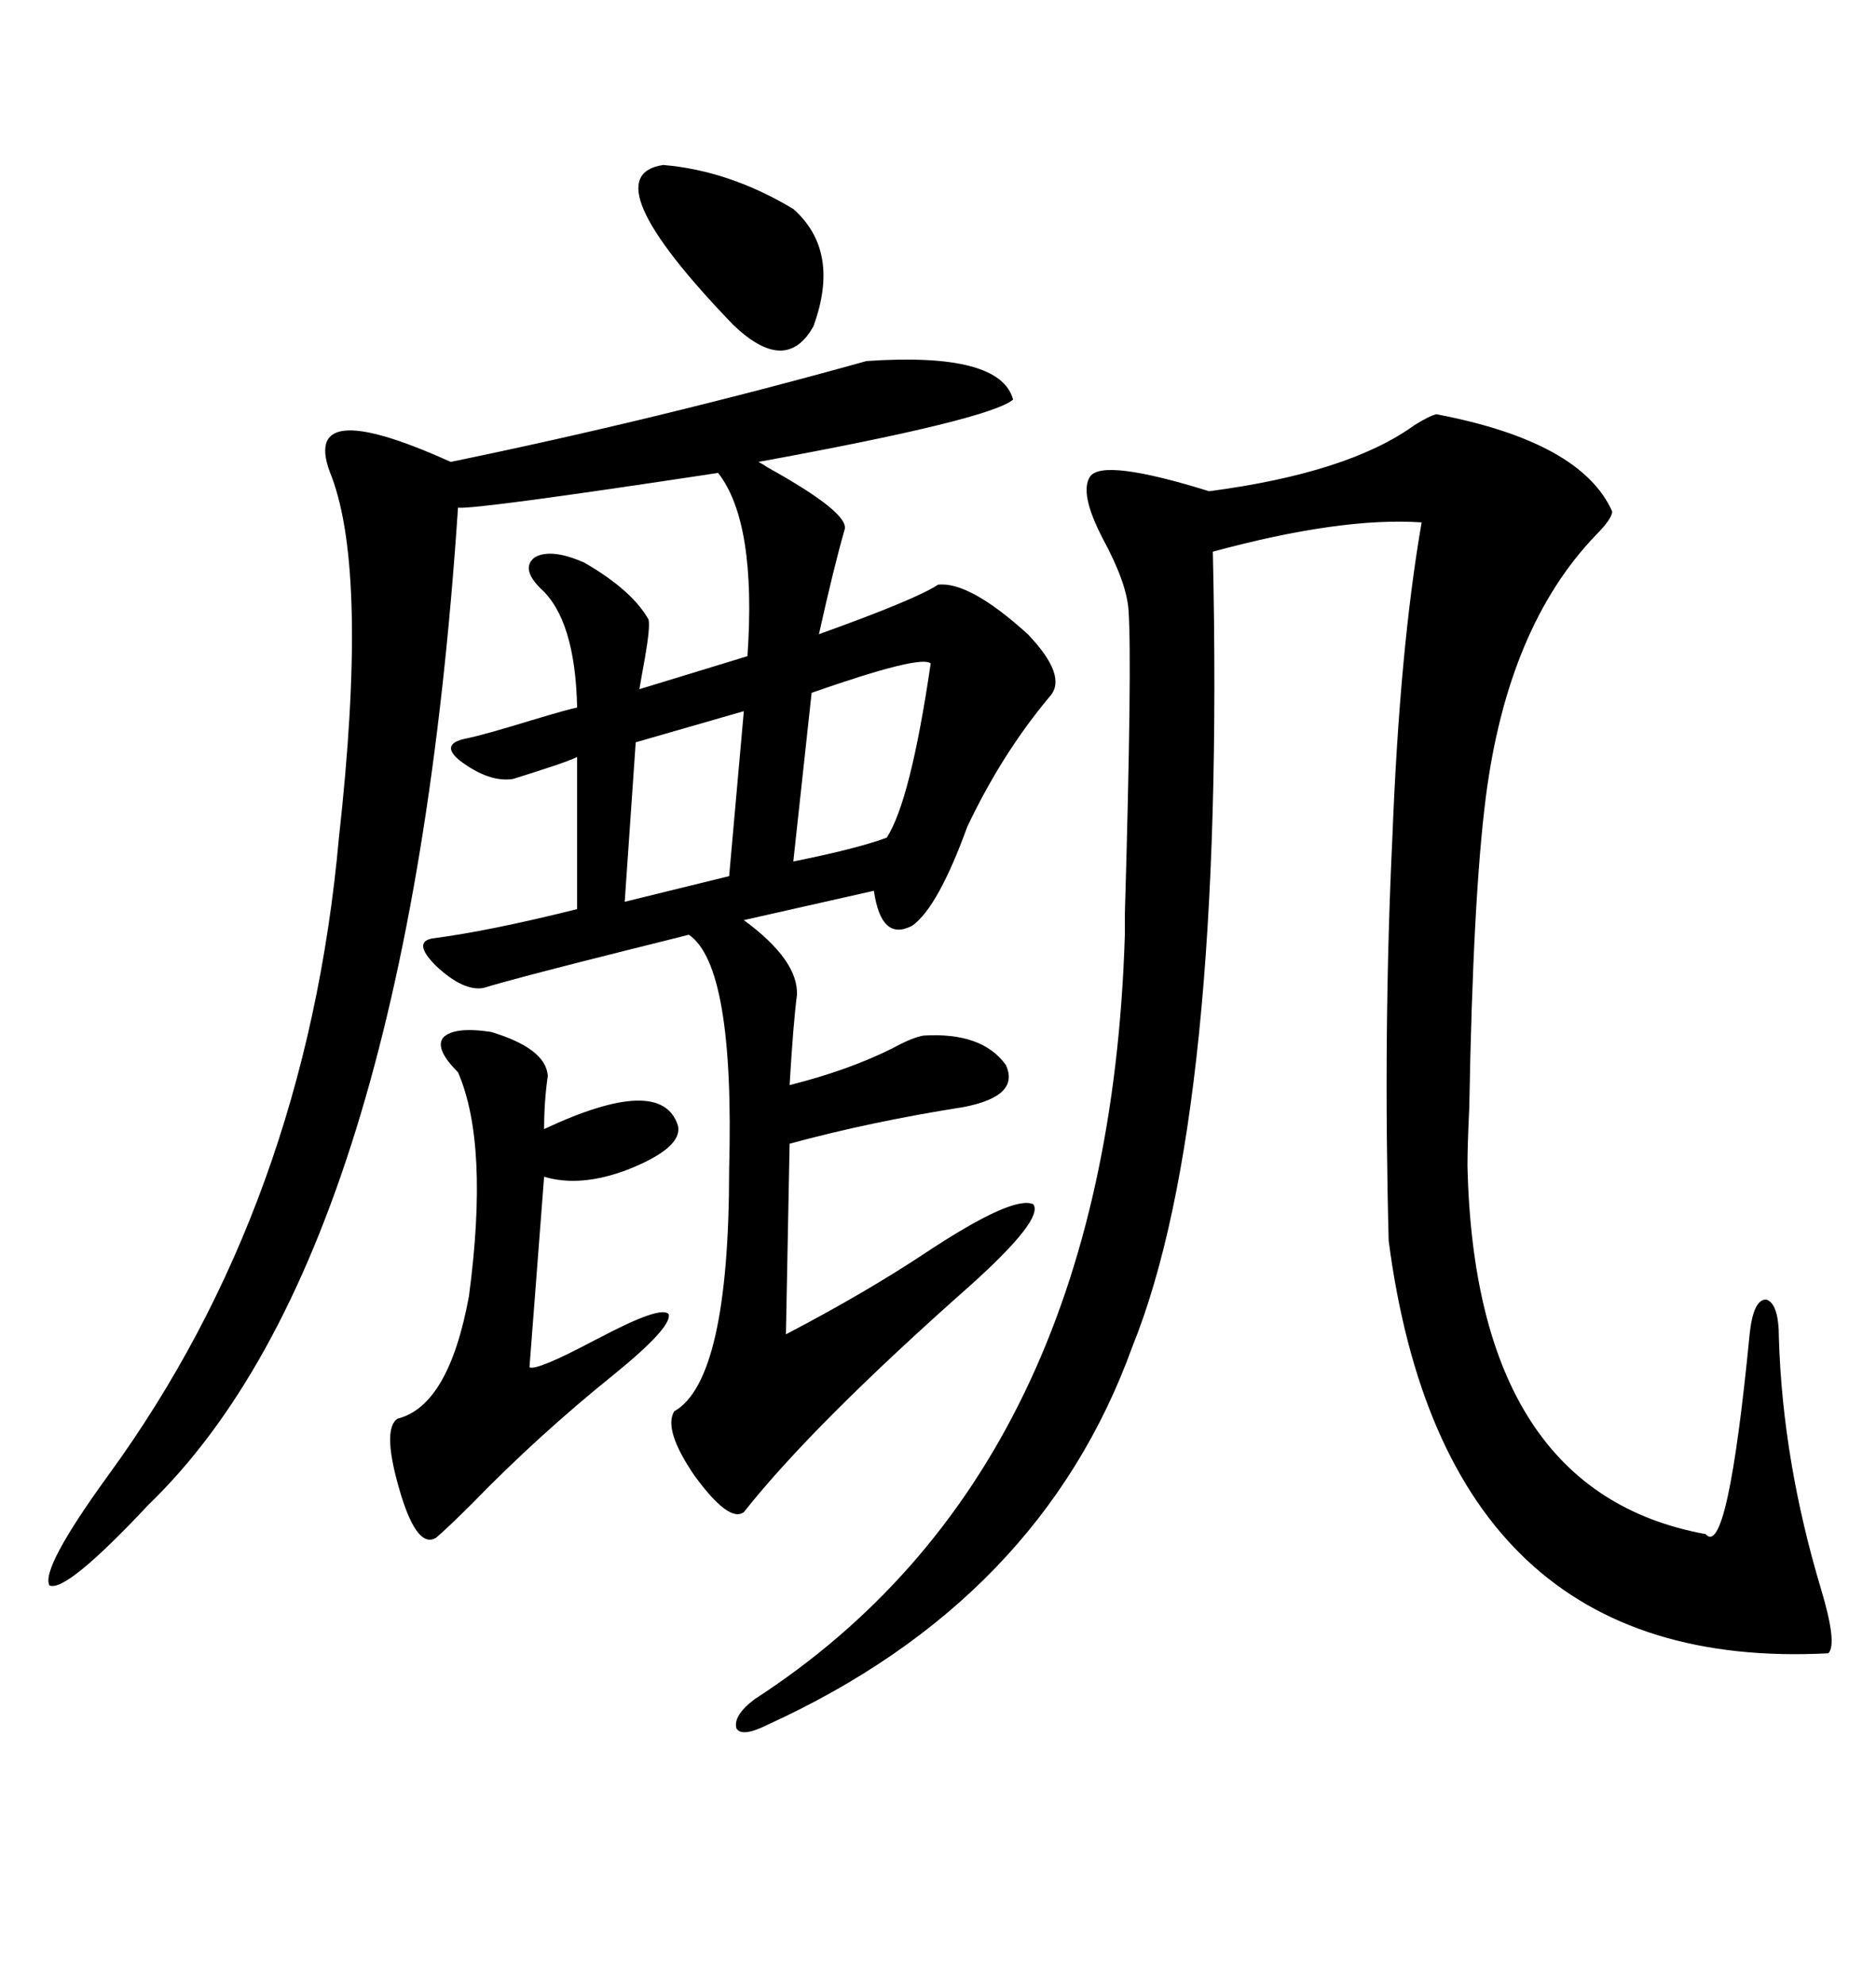 <svg xmlns="http://www.w3.org/2000/svg" xmlns:xlink="http://www.w3.org/1999/xlink" width="300" height="317.285"><path d="M138.57 57.71L138.57 57.71Q159.96 56.25 162.01 63.87L162.01 63.87Q158.20 67.09 121.29 73.83L121.29 73.83Q121.88 74.12 122.75 74.71L122.75 74.71Q135.94 82.03 135.06 84.67L135.06 84.67Q133.30 90.82 130.96 101.37L130.96 101.37Q146.48 95.80 150 93.46L150 93.46Q154.98 92.87 164.36 101.37L164.36 101.37Q170.80 108.11 167.87 111.33L167.87 111.33Q160.25 120.41 154.69 132.13L154.69 132.13Q150 145.02 145.90 147.95L145.90 147.95Q140.92 150.59 139.75 142.38L139.75 142.38L118.95 147.07Q127.73 153.52 127.44 159.08L127.44 159.08Q126.86 163.48 126.27 173.44L126.27 173.44Q135.64 171.09 142.68 167.58L142.68 167.58Q145.90 165.82 147.66 165.53L147.66 165.53Q157.03 164.94 160.84 170.21L160.84 170.21Q163.18 175.20 154.10 176.95L154.10 176.95Q139.16 179.30 126.27 182.81L126.27 182.81L125.68 213.28Q138.57 206.54 148.24 200.10L148.24 200.10Q162.01 191.02 165.23 192.48L165.23 192.48Q166.99 194.82 155.27 205.37L155.27 205.37Q130.08 227.64 118.95 241.70L118.95 241.70Q116.60 243.46 111.04 235.84L111.04 235.84Q106.05 228.52 107.81 225.59L107.81 225.59Q116.60 220.61 116.60 186.91L116.60 186.91Q117.48 154.39 110.16 149.41L110.16 149.41Q107.81 150 99.61 152.05L99.61 152.05Q82.03 156.45 77.34 157.91L77.34 157.91Q74.12 158.50 69.73 154.39L69.73 154.39Q65.92 150.59 69.14 150L69.14 150Q78.22 148.83 92.29 145.31L92.29 145.31L92.29 121.00Q90.53 121.88 82.03 124.51L82.03 124.51Q78.22 125.10 73.54 121.58L73.54 121.58Q70.31 118.95 74.41 118.07L74.41 118.07Q77.34 117.48 84.96 115.14L84.96 115.14Q90.82 113.38 92.29 113.09L92.29 113.09Q91.99 99.02 86.43 94.04L86.43 94.04Q83.20 90.82 85.55 89.06L85.55 89.06Q88.18 87.60 93.46 89.94L93.46 89.94Q101.07 94.34 103.71 99.02L103.71 99.02Q104.00 100.20 103.13 105.18L103.13 105.18Q102.54 108.40 102.25 110.16L102.25 110.16L119.53 104.88Q121.00 83.50 114.84 75.59L114.84 75.59Q76.17 81.45 73.24 81.15L73.24 81.15Q65.33 200.39 23.73 240.53L23.73 240.53Q10.55 254.59 7.91 253.42L7.91 253.42Q6.45 250.78 17.29 235.84L17.29 235.84Q48.93 192.48 54.20 133.89L54.20 133.89Q58.89 91.70 53.03 76.17L53.03 76.17Q47.46 62.70 72.07 73.83L72.07 73.83Q104.88 67.09 138.57 57.71ZM229.69 66.21L229.69 66.21Q252.83 70.61 257.81 81.74L257.81 81.74Q257.81 82.91 255.18 85.55L255.18 85.55Q241.11 100.20 237.60 127.44L237.60 127.44Q235.55 143.55 234.96 176.95L234.96 176.95Q234.67 183.11 234.67 186.33L234.67 186.33Q235.84 238.48 272.75 245.21L272.75 245.21Q276.27 249.32 279.79 213.28L279.79 213.28Q280.37 207.71 282.42 207.71L282.42 207.71Q284.47 208.30 284.47 213.87L284.47 213.87Q285.06 233.50 291.21 254.00L291.21 254.00Q293.85 262.79 292.38 264.26L292.38 264.26Q231.15 267.48 222.07 198.34L222.07 198.34Q221.19 164.65 222.66 133.89L222.66 133.89Q223.83 103.71 227.34 83.50L227.34 83.50Q214.45 82.62 193.95 88.18L193.95 88.18Q196.00 178.42 181.05 215.33L181.05 215.33Q166.41 255.76 122.75 275.68L122.75 275.68Q118.65 277.73 117.77 276.27L117.77 276.27Q117.19 274.22 120.70 271.58L120.70 271.58Q177.25 234.96 179.88 149.41L179.88 149.41Q179.88 149.12 179.88 146.19L179.88 146.19Q181.05 106.05 180.47 97.56L180.47 97.56Q180.18 93.16 176.37 86.13L176.37 86.13Q172.56 78.81 174.32 76.17L174.32 76.17Q176.37 73.24 193.36 78.52L193.36 78.52Q215.63 75.59 226.17 67.97L226.17 67.97Q228.52 66.50 229.69 66.21ZM78.52 164.94L78.52 164.94Q87.30 167.58 87.60 171.97L87.60 171.97Q87.01 176.07 87.01 180.47L87.01 180.47Q105.76 171.68 108.40 179.88L108.40 179.88Q109.28 183.40 100.49 186.91L100.49 186.91Q92.87 189.84 87.01 188.09L87.01 188.09L84.67 218.55Q85.84 219.14 95.21 214.16L95.21 214.16Q95.80 213.87 95.80 213.87L95.80 213.87Q105.76 208.59 106.93 210.06L106.93 210.06Q107.52 212.11 98.14 219.73L98.14 219.73Q86.13 229.39 75.59 240.23L75.59 240.23Q71.78 244.04 69.73 245.80L69.73 245.80Q66.80 247.56 64.16 239.06L64.16 239.06Q60.94 228.52 63.57 226.76L63.57 226.76Q71.78 224.71 75 207.13L75 207.13Q78.22 182.81 73.24 171.39L73.24 171.39Q69.43 167.58 70.90 165.82L70.90 165.82Q72.66 164.06 78.52 164.94ZM106.05 26.37L106.05 26.37Q116.60 27.25 126.86 33.40L126.86 33.40Q134.47 40.14 130.08 52.15L130.08 52.15Q125.68 60.06 117.19 51.86L117.19 51.86Q94.34 28.13 106.05 26.37ZM148.83 106.05L148.83 106.05Q147.36 104.59 129.79 110.74L129.79 110.74L126.86 137.70Q137.11 135.64 141.80 133.89L141.80 133.89Q145.61 128.03 148.83 106.05ZM116.60 140.04L118.95 113.67L101.66 118.65L99.90 144.14L116.60 140.04Z"/></svg>
